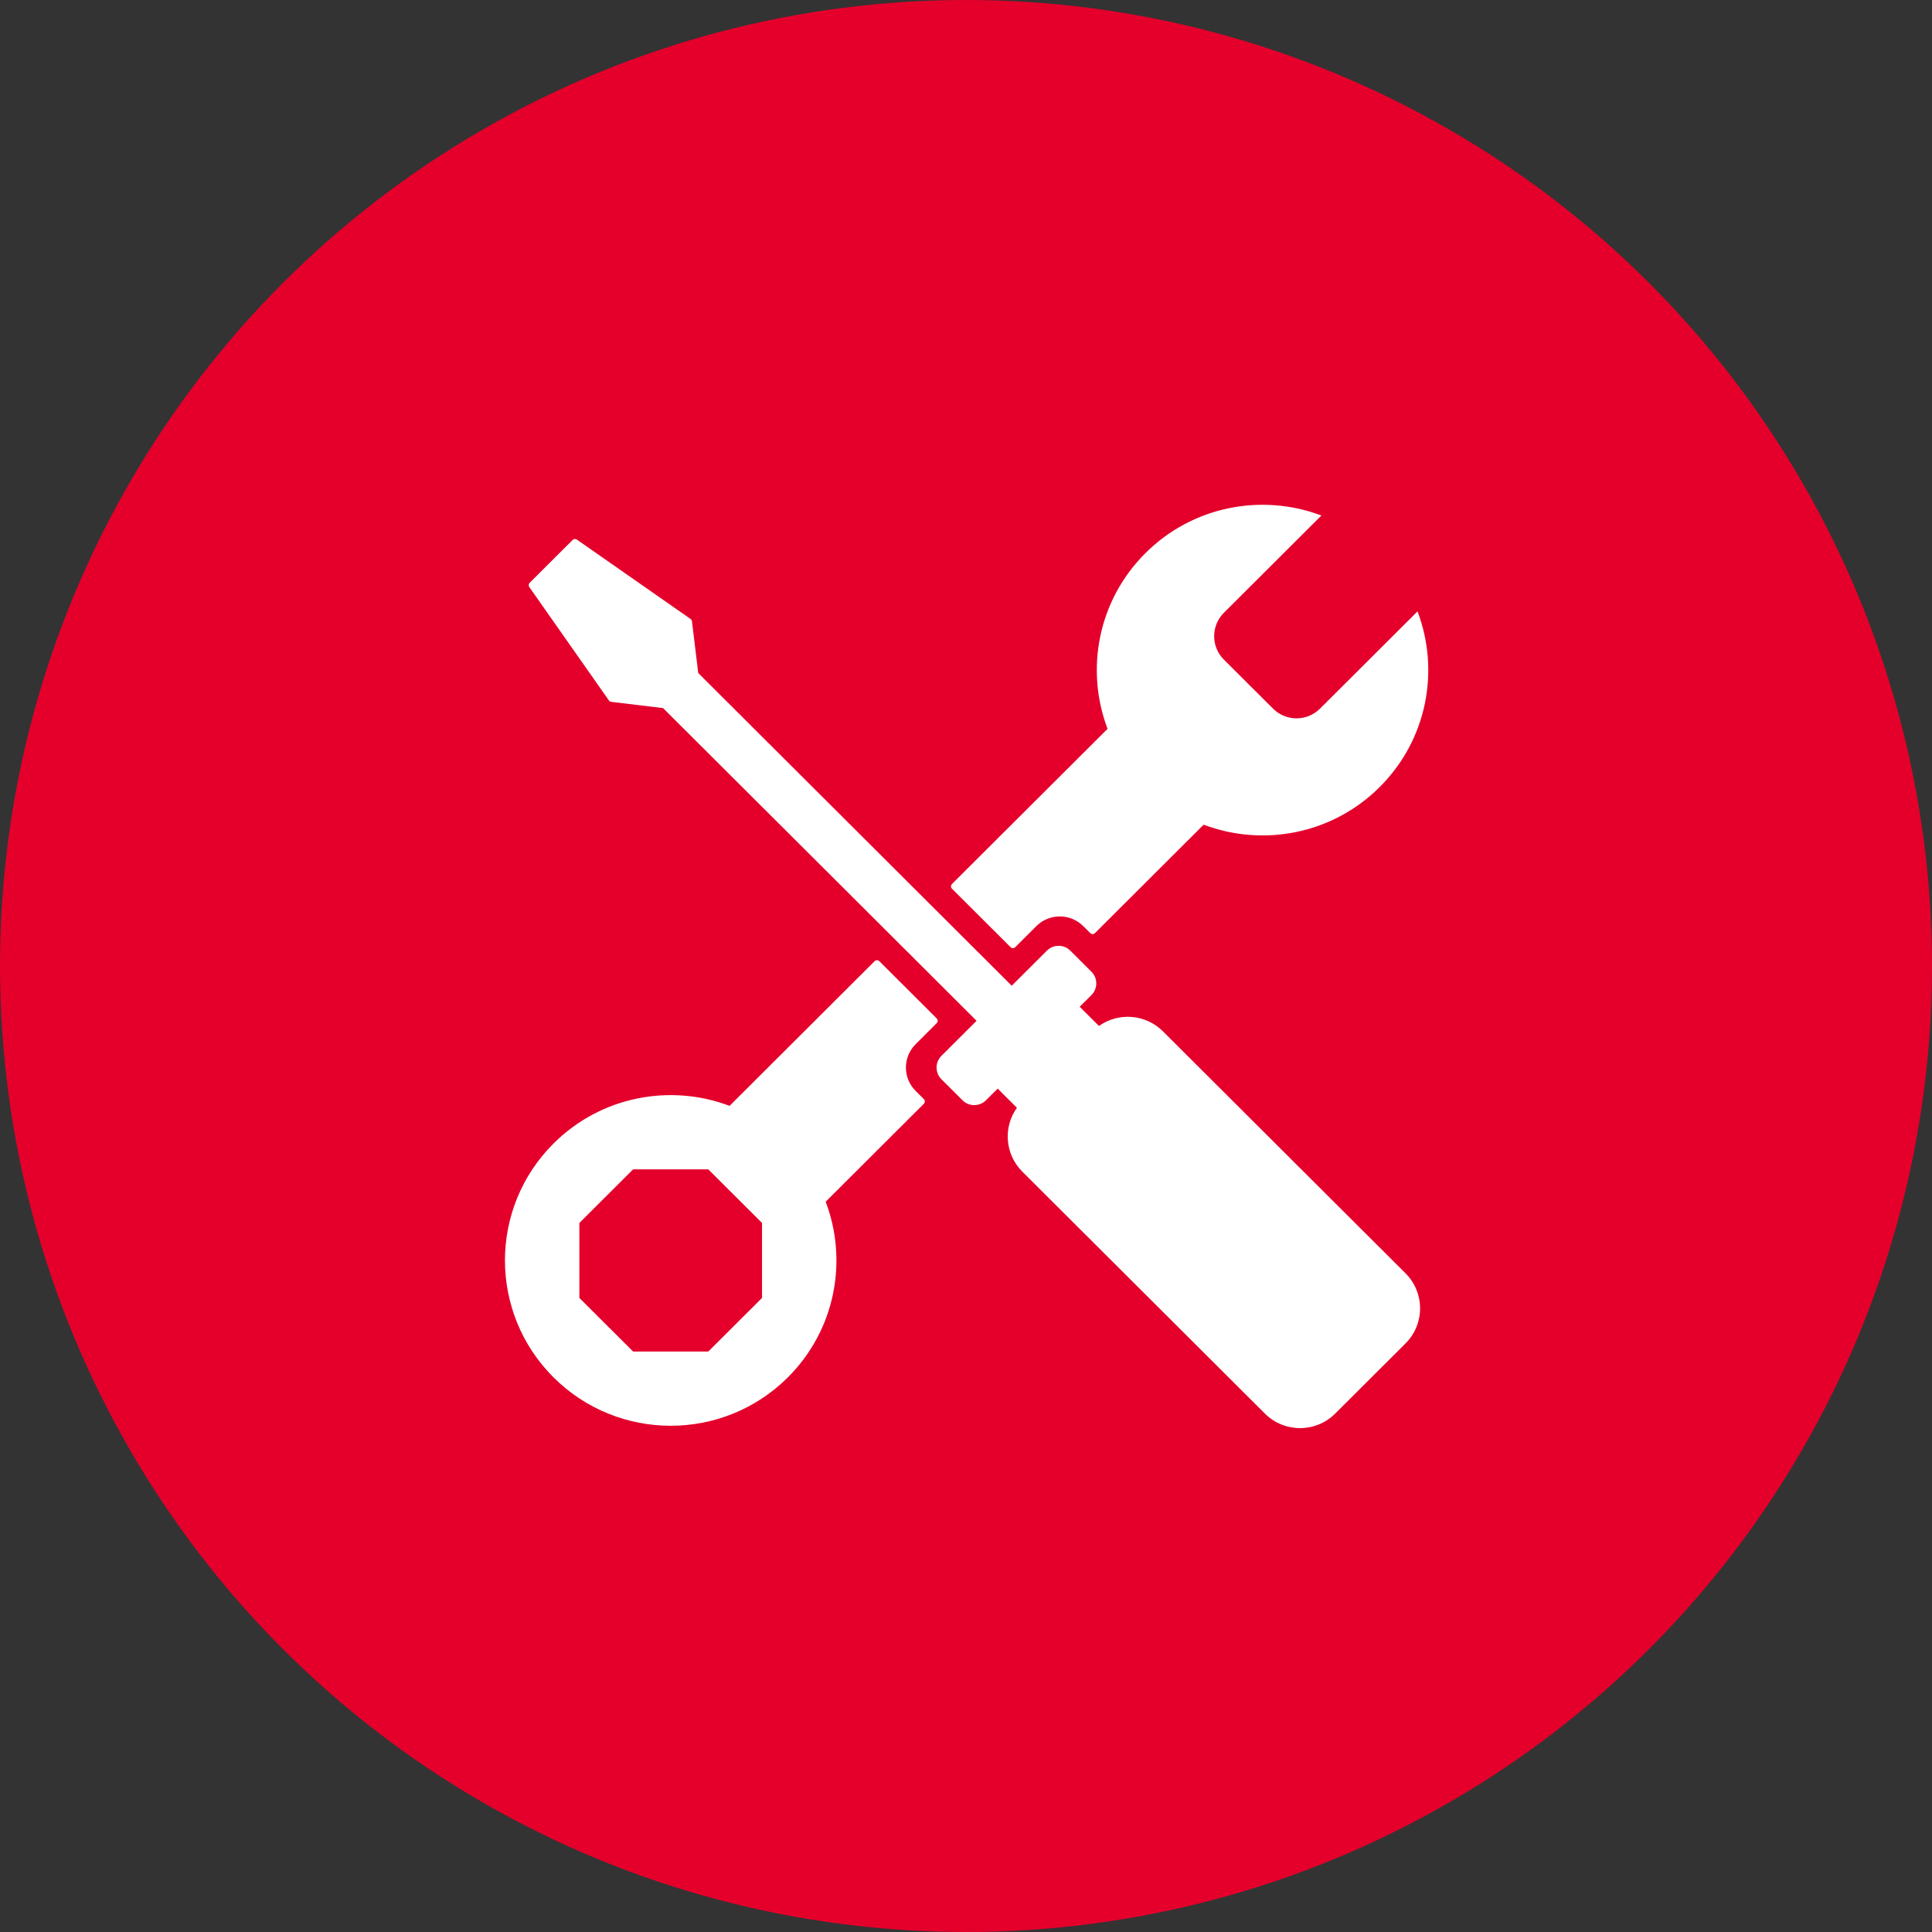 <svg width="88" height="88" viewBox="0 0 88 88" fill="none" xmlns="http://www.w3.org/2000/svg">
<rect x="0" y="0" width="88" height="88" fill="#333333" stroke="none"/>
<circle cx="44" cy="44" r="44" fill="#E4002B"/>
<path d="M26.082 24.595C26.134 24.543 26.216 24.536 26.276 24.578L31.455 28.194C31.49 28.218 31.513 28.257 31.518 28.299L31.804 30.655L46.083 44.899L47.685 43.301C47.98 43.007 48.458 43.007 48.752 43.301L49.713 44.26C50.008 44.554 50.008 45.031 49.713 45.325L49.179 45.857L50.056 46.731C50.94 46.102 52.176 46.184 52.969 46.975L64.019 57.997C64.904 58.879 64.904 60.31 64.019 61.192L60.816 64.387C59.932 65.269 58.498 65.269 57.614 64.387L46.564 53.365C45.77 52.573 45.689 51.34 46.319 50.458L45.443 49.584L44.909 50.117C44.614 50.411 44.136 50.411 43.841 50.117L42.88 49.158C42.586 48.864 42.586 48.387 42.88 48.093L44.482 46.496L30.202 32.253L27.84 31.968C27.798 31.963 27.759 31.94 27.735 31.905L24.109 26.739C24.067 26.679 24.074 26.598 24.126 26.546L26.082 24.595Z" fill="white"/>
<path fill-rule="evenodd" clip-rule="evenodd" d="M39.838 43.78C39.897 43.721 39.992 43.722 40.051 43.78L42.667 46.389C42.726 46.448 42.726 46.544 42.667 46.602L41.706 47.561C41.116 48.149 41.116 49.102 41.706 49.691L42.08 50.063C42.139 50.122 42.139 50.218 42.08 50.276L37.608 54.737C38.629 57.422 38.055 60.573 35.887 62.736C32.939 65.677 28.159 65.677 25.211 62.736C22.263 59.795 22.263 55.027 25.211 52.087C27.379 49.924 30.538 49.352 33.231 50.37L39.838 43.78ZM26.39 55.703V59.12L28.837 61.56H32.262L34.709 59.12V55.703L32.262 53.263H28.837L26.39 55.703Z" fill="white"/>
<path d="M52.169 25.198C54.337 23.035 57.496 22.463 60.188 23.481L55.745 27.913C55.156 28.501 55.156 29.455 55.745 30.043L57.987 32.279C58.577 32.867 59.533 32.867 60.123 32.279L64.566 27.848C65.587 30.533 65.013 33.684 62.845 35.847C60.677 38.01 57.518 38.582 54.825 37.563L49.873 42.502C49.815 42.561 49.719 42.561 49.66 42.502L49.34 42.183C48.75 41.595 47.794 41.595 47.205 42.183L46.244 43.142C46.185 43.2 46.089 43.2 46.03 43.142L43.361 40.479C43.302 40.42 43.302 40.325 43.361 40.266L50.448 33.197C49.427 30.511 50.001 27.36 52.169 25.198Z" fill="white"/>
</svg>
